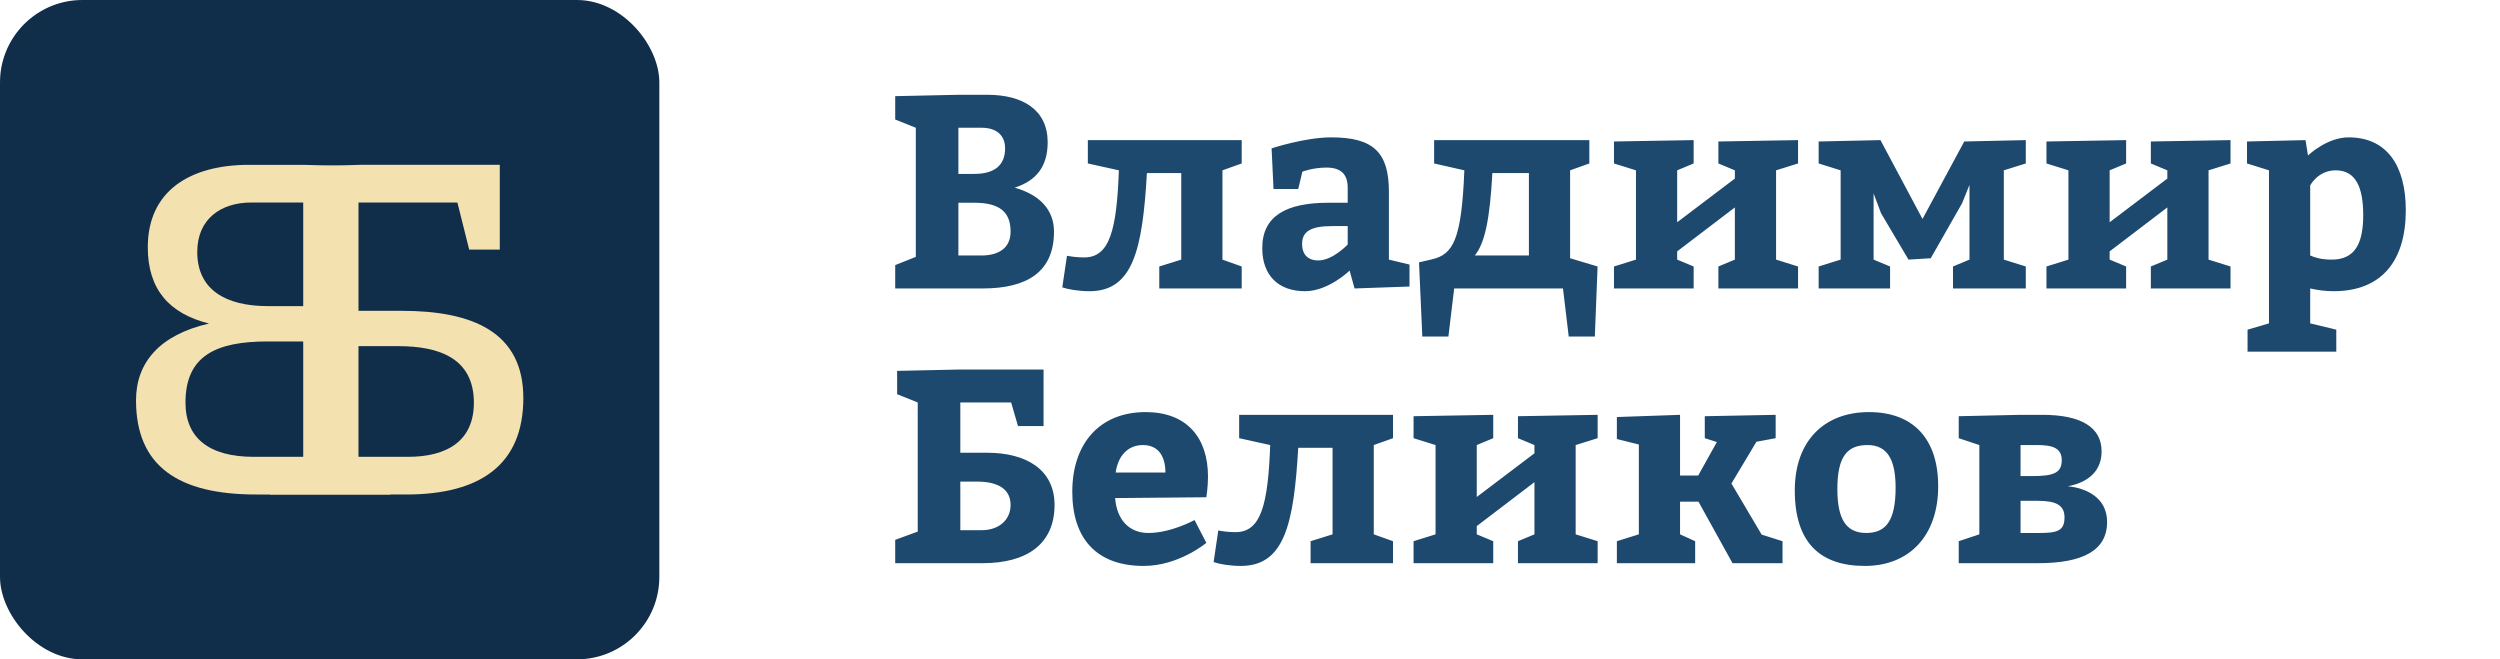 <svg width="182" height="48" viewBox="0 0 182 48" fill="none" xmlns="http://www.w3.org/2000/svg">
<path d="M69.771 6.9H71.871C74.471 6.9 76.271 8 76.271 10.36C76.271 12.1 75.451 13.16 73.871 13.66C75.751 14.2 76.731 15.32 76.731 16.86C76.731 19.8 74.771 21 71.531 21H65.171V19.3L66.671 18.7V9.3L65.171 8.7V7L69.771 6.9ZM69.771 12.66H70.931C72.391 12.66 73.171 12.04 73.171 10.8C73.171 9.76 72.431 9.3 71.471 9.3H69.771V12.66ZM69.771 18.6H71.431C72.831 18.6 73.571 17.96 73.571 16.86C73.571 15.4 72.731 14.76 70.931 14.76H69.771V18.6ZM88.995 12.4V18.9L90.395 19.4V21H84.395V19.4L85.995 18.9V12.6H83.495C83.175 18.14 82.495 21.2 79.315 21.2C78.515 21.2 77.735 21.06 77.335 20.92L77.675 18.62C77.995 18.68 78.415 18.74 78.935 18.74C80.795 18.74 81.295 16.72 81.455 12.4L79.195 11.9V10.2H90.395V11.9L88.995 12.4ZM98.612 21L98.252 19.7C98.252 19.7 96.712 21.2 95.012 21.2C93.072 21.2 91.892 20.06 91.892 18.06C91.892 15.7 93.672 14.76 96.712 14.76H98.112V13.66C98.112 12.64 97.572 12.2 96.572 12.2C95.552 12.2 94.812 12.5 94.812 12.5L94.512 13.76H92.712L92.572 10.8C92.572 10.8 94.992 10 96.912 10C99.952 10 101.112 11.06 101.112 13.96V18.9L102.612 19.26V20.86L98.612 21ZM94.792 17.76C94.792 18.52 95.212 18.96 95.972 18.96C97.032 18.96 98.112 17.8 98.112 17.8V16.46H96.972C95.412 16.46 94.792 16.86 94.792 17.76ZM116.304 19.4L116.104 24.5H114.204L113.784 21H105.864L105.444 24.5H103.544L103.304 19.1L104.244 18.88C105.804 18.52 106.404 17.42 106.604 12.4L104.404 11.9V10.2H115.704V11.9L114.304 12.4V18.8L116.304 19.4ZM111.304 12.6H108.644C108.464 15.92 108.104 17.7 107.364 18.6H111.304V12.6ZM129.298 12.4V18.9L130.898 19.4V21H125.098V19.4L126.298 18.9V15.1L122.098 18.3V18.9L123.298 19.4V21H117.498V19.4L119.098 18.9V12.4L117.498 11.9V10.3L123.298 10.2V11.9L122.098 12.4V16.18L126.298 13V12.4L125.098 11.9V10.3L130.898 10.2V11.9L129.298 12.4ZM145.878 12.4V18.9L147.478 19.4V21H142.178V19.4L143.378 18.9V13.46L142.838 14.8L140.558 18.8L138.938 18.9L136.938 15.52L136.398 14.08V18.9L137.598 19.4V21H132.398V19.4L133.998 18.9V12.4L132.398 11.9V10.3L136.898 10.2L139.958 15.94L142.998 10.3L147.478 10.2V11.9L145.878 12.4ZM160.782 12.4V18.9L162.382 19.4V21H156.582V19.4L157.782 18.9V15.1L153.582 18.3V18.9L154.782 19.4V21H148.982V19.4L150.582 18.9V12.4L148.982 11.9V10.3L154.782 10.2V11.9L153.582 12.4V16.18L157.782 13V12.4L156.582 11.9V10.3L162.382 10.2V11.9L160.782 12.4ZM163.582 10.3L167.842 10.2L168.022 11.32C168.022 11.32 169.382 10 170.982 10C173.762 10 175.142 12.06 175.142 15.3C175.142 19 173.382 21.2 169.882 21.2C169.302 21.2 168.702 21.12 168.182 21V23.54L170.082 24V25.6H163.622V24L165.182 23.54V12.4L163.582 11.9V10.3ZM168.182 13.5V18.6C168.502 18.74 168.982 18.9 169.742 18.9C171.462 18.9 172.042 17.7 172.042 15.66C172.042 13.64 171.502 12.4 170.042 12.4C168.742 12.4 168.182 13.5 168.182 13.5ZM69.911 32.96H71.871C74.671 32.96 76.771 34.16 76.771 36.76C76.771 39.6 74.771 41 71.531 41H65.171V39.3L66.811 38.7V29.3L65.311 28.7V27L69.911 26.9H75.971V31.02H74.111L73.611 29.3H69.911V32.96ZM69.911 38.6H71.431C72.831 38.6 73.571 37.76 73.571 36.76C73.571 35.66 72.731 35.06 71.131 35.06H69.911V38.6ZM87.822 36.2L81.182 36.26C81.302 37.86 82.222 38.8 83.602 38.8C85.262 38.8 86.962 37.86 86.962 37.86L87.822 39.52C87.822 39.52 85.822 41.2 83.262 41.2C79.822 41.2 78.062 39.2 78.062 35.8C78.062 32.3 80.042 30 83.402 30C86.382 30 87.942 31.84 87.942 34.7C87.942 35.46 87.822 36.2 87.822 36.2ZM83.202 32.4C82.082 32.4 81.382 33.22 81.222 34.4H84.842C84.842 33.26 84.362 32.4 83.202 32.4ZM100.011 32.4V38.9L101.411 39.4V41H95.411V39.4L97.011 38.9V32.6H94.511C94.191 38.14 93.511 41.2 90.331 41.2C89.531 41.2 88.751 41.06 88.351 40.92L88.691 38.62C89.011 38.68 89.431 38.74 89.951 38.74C91.811 38.74 92.311 36.72 92.471 32.4L90.211 31.9V30.2H101.411V31.9L100.011 32.4ZM114.708 32.4V38.9L116.308 39.4V41H110.508V39.4L111.708 38.9V35.1L107.508 38.3V38.9L108.708 39.4V41H102.908V39.4L104.508 38.9V32.4L102.908 31.9V30.3L108.708 30.2V31.9L107.508 32.4V36.18L111.708 33V32.4L110.508 31.9V30.3L116.308 30.2V31.9L114.708 32.4ZM122.308 34.62H123.628L124.988 32.18L124.108 31.9V30.3L129.268 30.2V31.9L127.868 32.16L126.048 35.2L128.248 38.92L129.768 39.4V41H126.128L123.648 36.52H122.308V38.9L123.408 39.4V41H117.708V39.4L119.308 38.9V32.36L117.708 31.96V30.36L122.308 30.2V34.62ZM136.06 30C139.3 30 141.1 31.96 141.1 35.4C141.1 39 139 41.2 135.76 41.2C132.5 41.2 130.66 39.5 130.66 35.7C130.66 32.1 132.8 30 136.06 30ZM135.96 32.4C134.5 32.4 133.76 33.2 133.76 35.6C133.76 37.8 134.4 38.8 135.86 38.8C137.3 38.8 138 37.9 138 35.5C138 33.46 137.4 32.4 135.96 32.4ZM147.096 30.2H148.696C151.496 30.2 152.996 31.1 152.996 32.86C152.996 34.2 152.136 35.1 150.536 35.4C151.776 35.52 153.396 36.16 153.396 38C153.396 40.1 151.596 41 148.356 41H142.596V39.4L144.096 38.9V32.4L142.596 31.9V30.3L147.096 30.2ZM147.096 34.66H147.956C149.556 34.66 150.096 34.4 150.096 33.5C150.096 32.6 149.396 32.4 148.296 32.4H147.096V34.66ZM147.096 38.8H148.456C149.756 38.8 150.296 38.66 150.296 37.66C150.296 36.76 149.656 36.46 148.356 36.46H147.096V38.8Z" fill="#1D496E"/>
<rect width="48" height="48" rx="6" fill="#102E4A"/>
<g clip-path="url(#clip0_2089_490)">
<path d="M38.098 28.971C38.098 24.171 34.395 22.628 29.253 22.628H26.099V14.742H33.299L34.156 18.171H36.384V11.999H26.27L19.653 12.17V14.056L22.567 14.742V33.256L19.653 33.942V35.999H29.699C34.91 35.965 38.099 33.873 38.099 28.971H38.098ZM26.098 33.257V25.2H29.012C31.927 25.2 34.498 26.057 34.498 29.314C34.498 32.056 32.612 33.257 29.698 33.257H26.098Z" fill="#F4E1B0"/>
<path d="M25.502 33.257L28.416 33.943V36H18.645C12.988 36 9.902 33.943 9.902 29.143C9.902 26.4 11.617 24.377 15.216 23.554C12.336 22.834 10.759 21.085 10.759 18C10.759 13.886 13.845 12 18.13 12H22.073L28.416 12.171V14.057L25.502 14.742V33.257H25.502ZM22.074 22.285V14.742H18.303C16.074 14.742 14.36 15.942 14.36 18.343C14.36 21.085 16.417 22.285 19.503 22.285H22.074ZM22.074 33.257V24.857H19.503C15.731 24.857 13.503 25.886 13.503 29.314C13.503 31.885 15.217 33.257 18.474 33.257H22.075H22.074Z" fill="#F4E1B0"/>
</g>
<defs>
<clipPath id="clip0_2089_490">
<rect width="28.197" height="24" fill="white" transform="translate(9.902 12)"/>
</clipPath>
</defs>
</svg>
